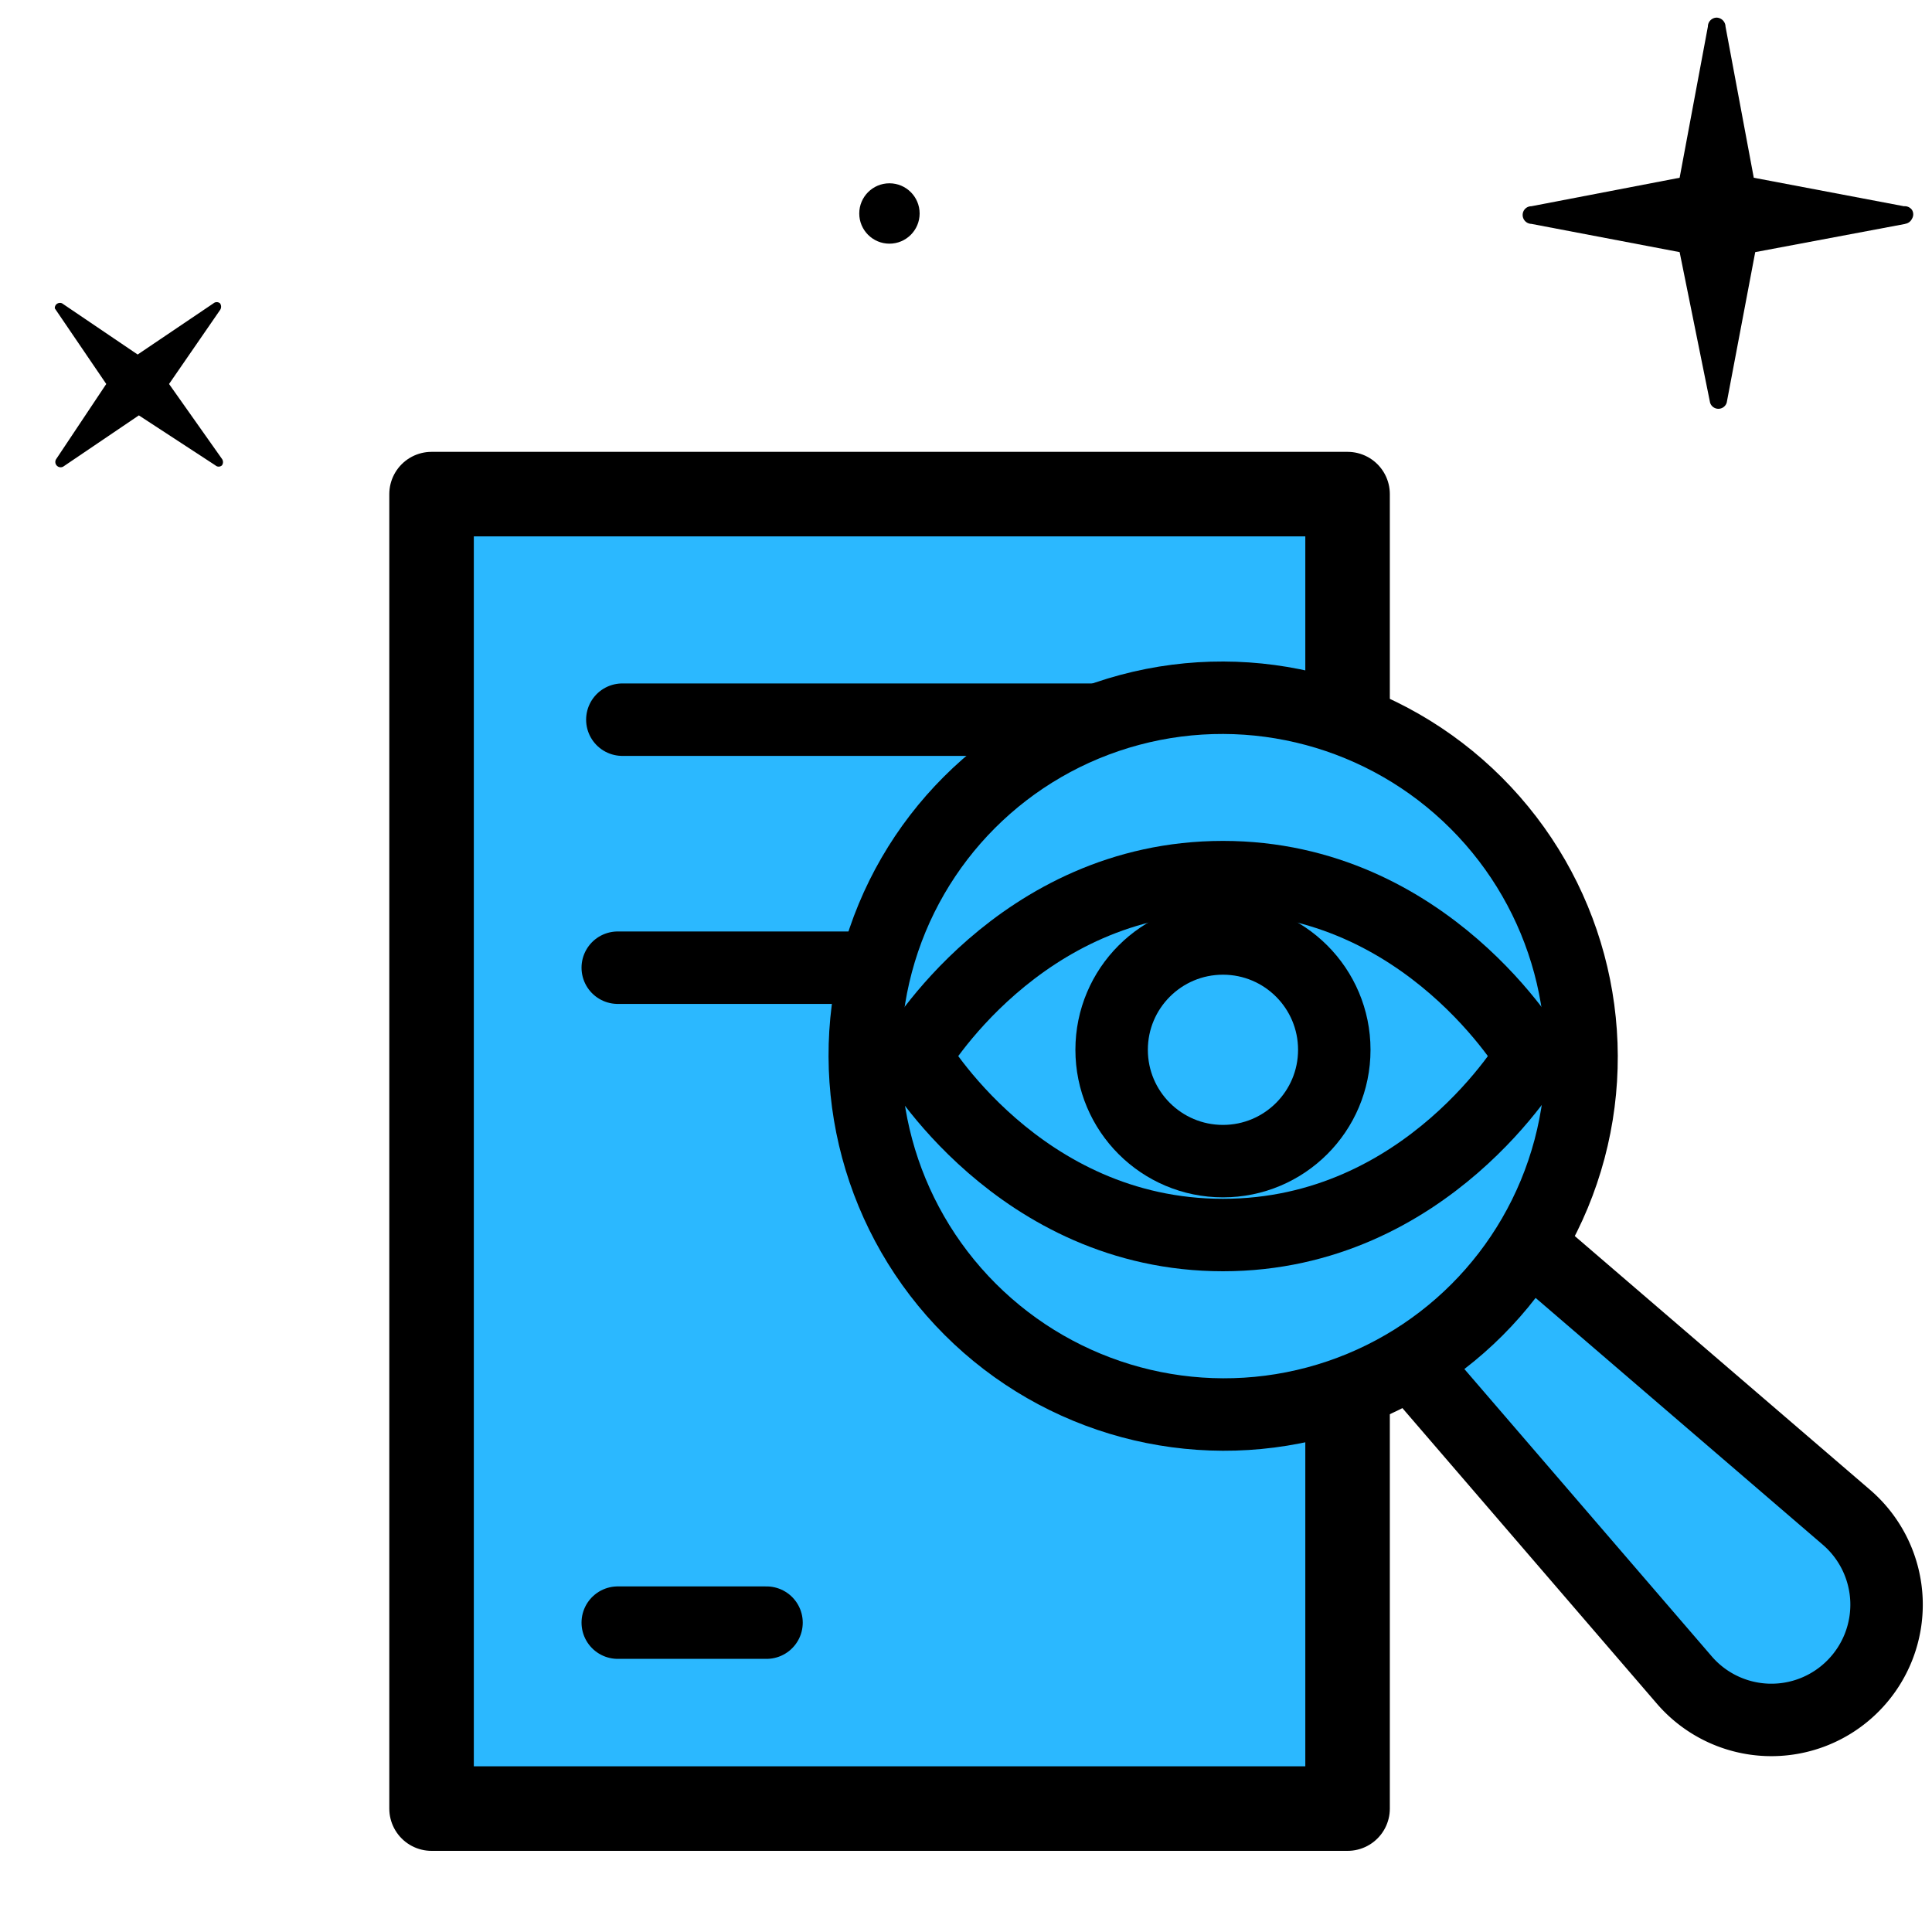 <svg id="Capa_1" data-name="Capa 1" xmlns="http://www.w3.org/2000/svg" viewBox="0 0 80 80"><defs><style>.cls-1,.cls-3{fill:#2bb8ff;}.cls-1,.cls-2,.cls-3,.cls-4{stroke:#000;}.cls-1,.cls-2,.cls-4{stroke-linecap:round;}.cls-1{stroke-linejoin:round;stroke-width:3.5px;}.cls-2{fill:#ff2b2b;}.cls-2,.cls-3,.cls-4{stroke-width:3px;}.cls-4{fill:none;}</style></defs><path id="Path" d="M78.9,9.27l-6.22,1.17L71.5,16.67a.36.36,0,0,1-.69,0l-1.26-6.23L63.41,9.27a.37.37,0,0,1-.36-.37.36.36,0,0,1,.36-.36l6.14-1.18L70.72,1.1a.37.37,0,0,1,.36-.37.38.38,0,0,1,.37.37l1.17,6.26,6.22,1.18a.37.37,0,0,1,.33.15.35.35,0,0,1,0,.37.37.37,0,0,1-.3.21Z"/><path id="Path-2" data-name="Path" d="M2.57,12.56,5.7,14.68l3.14-2.12a.21.21,0,0,1,.27,0,.24.24,0,0,1,0,.28L7,15.9,9.19,19a.23.23,0,0,1,0,.27.2.2,0,0,1-.27,0L5.75,17.2,2.62,19.32a.22.22,0,0,1-.3-.3L4.4,15.9,2.27,12.77a.21.21,0,0,1,.09-.19A.22.22,0,0,1,2.57,12.56Z"/><circle cx="36.83" cy="8.84" r="1.25"/><polyline class="cls-1" points="55.8 56.32 55.8 74.89 17.87 74.89 17.87 20.46 55.8 20.46 55.8 39.34"/><line class="cls-2" x1="25.77" y1="29.8" x2="47.89" y2="29.8"/><line class="cls-2" x1="25.58" y1="40.07" x2="37.91" y2="40.07"/><line class="cls-2" x1="25.58" y1="67.19" x2="31.74" y2="67.19"/><path class="cls-3" d="M76.73,69.81h0a4.76,4.76,0,0,1-7-.26L54.62,52l4.27-4.27L76.46,62.83A4.77,4.77,0,0,1,76.73,69.81Z"/><ellipse class="cls-3" cx="50.64" cy="43.73" rx="14.82" ry="14.86" transform="translate(-16.08 48.63) rotate(-45.01)"/><path class="cls-4" d="M37.87,43.73s4.3-7.41,12.77-7.41,12.78,7.41,12.78,7.41"/><path class="cls-4" d="M63.42,43.73s-4.3,7.41-12.78,7.41-12.77-7.41-12.77-7.41"/><circle class="cls-4" cx="50.64" cy="43.47" r="4.61"/></svg>